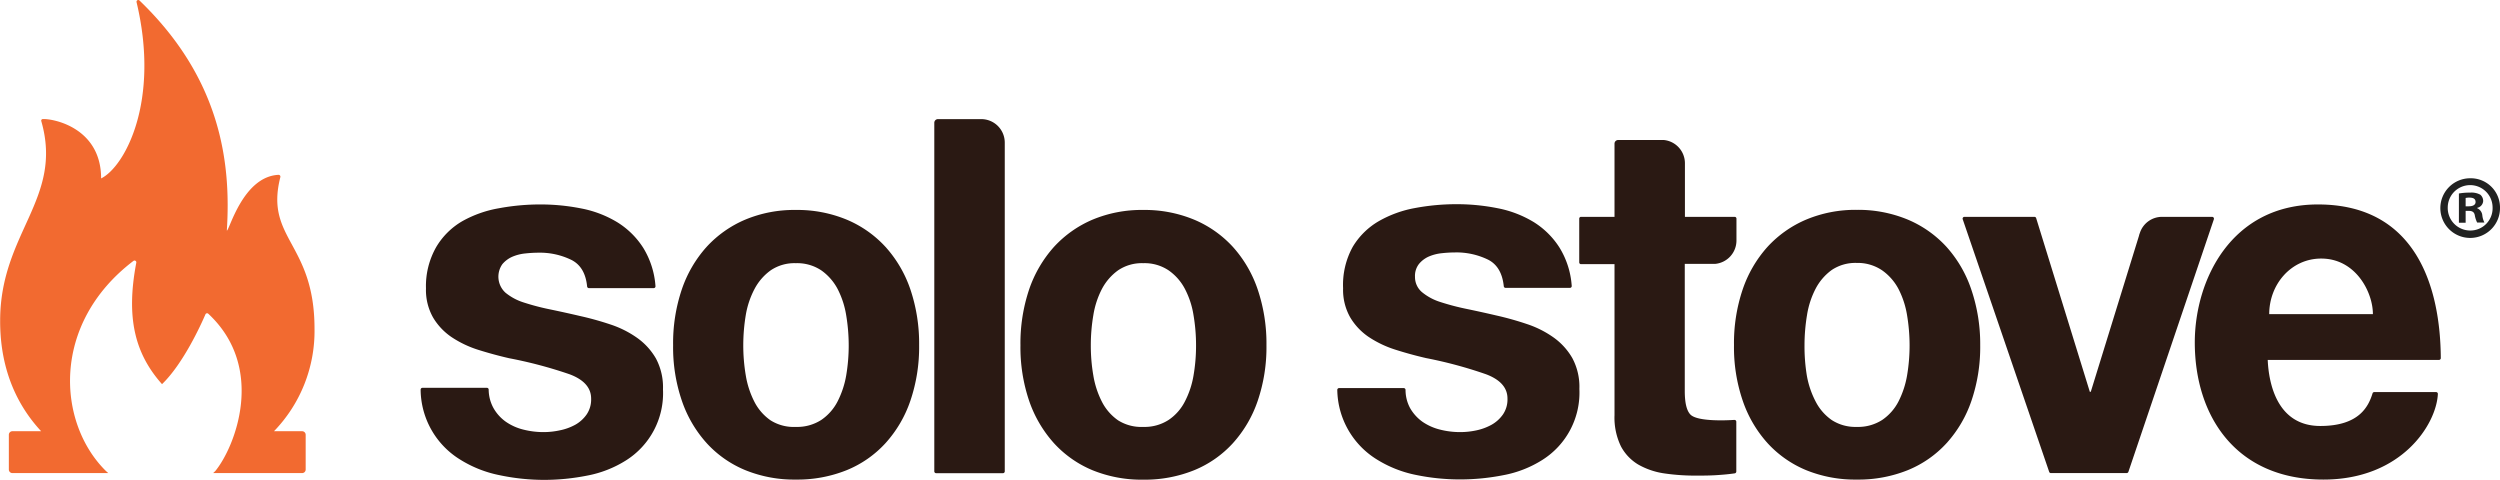 <svg xmlns="http://www.w3.org/2000/svg" viewBox="0 0 486.06 93.25">
<defs><style>.cls-1{fill:#212221;}.cls-2{fill:#2a1913;}.cls-3{fill:#f26a30;}</style>
</defs>
<g id="Layer_2" data-name="Layer 2">
<g id="Layer_1-2" data-name="Layer 1">
<path class="cls-1" d="M486.06,40.31a5.8,5.8,0,1,1-5.78-5.65A5.68,5.68,0,0,1,486.06,40.31Zm-10.16,0a4.38,4.38,0,0,0,4.41,4.51,4.33,4.33,0,0,0,4.31-4.47,4.36,4.36,0,1,0-8.72,0Zm3.48,3h-1.31V37.62a11.79,11.79,0,0,1,2.17-.17,3.57,3.57,0,0,1,2,.41,1.61,1.61,0,0,1,.55,1.24,1.45,1.45,0,0,1-1.17,1.31v.07a1.67,1.67,0,0,1,1,1.38,4.16,4.16,0,0,0,.41,1.41h-1.41a5.06,5.06,0,0,1-.45-1.37c-.1-.62-.44-.9-1.17-.9h-.62Zm0-3.2H480c.72,0,1.31-.24,1.31-.83s-.38-.86-1.21-.86a3.25,3.25,0,0,0-.72.07Z"/>
<path class="cls-2" d="M338.82,56.27A23.83,23.83,0,0,1,343.64,48a21.71,21.71,0,0,1,7.51-5.3A24.77,24.77,0,0,1,361,40.8a25.11,25.11,0,0,1,9.88,1.88,21.5,21.5,0,0,1,7.55,5.3,23.69,23.69,0,0,1,4.83,8.29A32.85,32.85,0,0,1,385,67.12a32.36,32.36,0,0,1-1.7,10.79,23.56,23.56,0,0,1-4.83,8.24,20.9,20.9,0,0,1-7.55,5.26A25.65,25.65,0,0,1,361,93.24a25.3,25.3,0,0,1-9.84-1.83,21.1,21.1,0,0,1-7.51-5.26,23.69,23.69,0,0,1-4.82-8.24,32.1,32.1,0,0,1-1.7-10.79A32.59,32.59,0,0,1,338.82,56.27ZM351.29,73A17.34,17.34,0,0,0,353,78.06a9.86,9.86,0,0,0,3.14,3.61A8.44,8.44,0,0,0,361,83a8.65,8.65,0,0,0,4.94-1.35,9.69,9.69,0,0,0,3.18-3.61A17.64,17.64,0,0,0,370.78,73a35,35,0,0,0,.49-5.83,35.89,35.89,0,0,0-.49-5.88,17.05,17.05,0,0,0-1.67-5.11,10.3,10.3,0,0,0-3.18-3.62A8.44,8.44,0,0,0,361,51.12a8.23,8.23,0,0,0-4.89,1.39A10.49,10.49,0,0,0,353,56.13a16.78,16.78,0,0,0-1.67,5.11,35.89,35.89,0,0,0-.49,5.88A35,35,0,0,0,351.29,73Z"/>
<path class="cls-2" d="M200.09,56.27A24,24,0,0,1,204.92,48a21.71,21.71,0,0,1,7.51-5.3,24.77,24.77,0,0,1,9.84-1.88,25.11,25.11,0,0,1,9.88,1.88A21.5,21.5,0,0,1,239.7,48a23.69,23.69,0,0,1,4.83,8.29,32.85,32.85,0,0,1,1.7,10.85,32.36,32.36,0,0,1-1.7,10.79,23.56,23.56,0,0,1-4.83,8.24,20.9,20.9,0,0,1-7.55,5.26,25.65,25.65,0,0,1-9.88,1.83,25.3,25.3,0,0,1-9.84-1.83,21.1,21.1,0,0,1-7.51-5.26,23.87,23.87,0,0,1-4.83-8.24,32.36,32.36,0,0,1-1.69-10.79A32.85,32.85,0,0,1,200.09,56.27ZM212.57,73a17.34,17.34,0,0,0,1.67,5.11,9.86,9.86,0,0,0,3.14,3.61A8.44,8.44,0,0,0,222.27,83a8.59,8.59,0,0,0,4.93-1.35,9.52,9.52,0,0,0,3.18-3.61A17.05,17.05,0,0,0,232.05,73a34,34,0,0,0,.49-5.83,34.82,34.82,0,0,0-.49-5.88,16.51,16.51,0,0,0-1.67-5.11,10.1,10.1,0,0,0-3.18-3.62,8.38,8.38,0,0,0-4.93-1.39,8.23,8.23,0,0,0-4.89,1.39,10.49,10.49,0,0,0-3.14,3.62,16.78,16.78,0,0,0-1.67,5.11,34.82,34.82,0,0,0-.49,5.88A34,34,0,0,0,212.57,73Z"/>
<path class="cls-2" d="M132.56,56.27A23.83,23.83,0,0,1,137.38,48a21.66,21.66,0,0,1,7.52-5.3,24.69,24.69,0,0,1,9.83-1.88,25.11,25.11,0,0,1,9.88,1.88,21.5,21.5,0,0,1,7.55,5.3A23.69,23.69,0,0,1,177,56.27a32.85,32.85,0,0,1,1.7,10.85A32.36,32.36,0,0,1,177,77.91a23.56,23.56,0,0,1-4.83,8.24,20.9,20.9,0,0,1-7.55,5.26,25.65,25.65,0,0,1-9.88,1.83,25.22,25.22,0,0,1-9.83-1.83,21,21,0,0,1-7.52-5.26,23.69,23.69,0,0,1-4.82-8.24,32.1,32.1,0,0,1-1.7-10.79A32.59,32.59,0,0,1,132.56,56.27ZM145,73a17.34,17.34,0,0,0,1.67,5.11,9.86,9.86,0,0,0,3.14,3.61A8.44,8.44,0,0,0,154.73,83a8.65,8.65,0,0,0,4.94-1.35,9.69,9.69,0,0,0,3.18-3.61A17.64,17.64,0,0,0,164.52,73a35,35,0,0,0,.49-5.83,35.89,35.89,0,0,0-.49-5.88,17.05,17.05,0,0,0-1.67-5.11,10.3,10.3,0,0,0-3.18-3.62,8.44,8.44,0,0,0-4.94-1.39,8.23,8.23,0,0,0-4.89,1.39,10.49,10.49,0,0,0-3.14,3.62A16.78,16.78,0,0,0,145,61.24a35.89,35.89,0,0,0-.49,5.88A35,35,0,0,0,145,73Z"/>
<path class="cls-2" d="M430.43,42.63,413.81,91.74a.37.37,0,0,1-.34.24H398.74a.35.35,0,0,1-.33-.24L381.6,42.63a.35.35,0,0,1,.34-.47h13.6a.35.35,0,0,1,.34.25l10.43,33.76h.19l9.38-30.36a2.25,2.25,0,0,1,.15-.48,4.53,4.53,0,0,1,4.33-3.17h9.73A.36.36,0,0,1,430.43,42.63Z"/>
<path class="cls-2" d="M195.35,27.72v63.9A.36.36,0,0,1,195,92H182a.36.36,0,0,1-.35-.36V23.87a.71.71,0,0,1,.71-.71h8.42A4.57,4.57,0,0,1,195.35,27.72Z"/>
<path class="cls-2" d="M451.12,82.82c7.6,0,9.38-3.84,10.16-6.34a.35.35,0,0,1,.34-.25h12a.35.35,0,0,1,.36.36c-.27,5.86-7,16.65-22.26,16.65-17,0-25-12.36-25-26.65,0-12.14,7.07-26.84,23.94-26.84,19.24,0,23.81,16.3,23.89,29.87a.36.36,0,0,1-.36.36l-33.29,0C441.09,74.46,442.67,82.82,451.12,82.82Zm.18-32.55c-5.84,0-10.11,5-10.11,10.81h20.16C461.35,56.79,458,50.27,451.3,50.27Z"/>
<path class="cls-2" d="M274.15,79.33A8.34,8.34,0,0,0,276.56,82a10.42,10.42,0,0,0,3.4,1.52,15.78,15.78,0,0,0,4,.49,15,15,0,0,0,3.1-.34A10.68,10.68,0,0,0,290,82.58a6.73,6.73,0,0,0,2.21-2,5.17,5.17,0,0,0,.88-3.1c0-2.09-1.39-3.67-4.18-4.72a84.82,84.82,0,0,0-11.65-3.14q-3-.69-5.95-1.63a20.51,20.51,0,0,1-5.16-2.45,12,12,0,0,1-3.64-3.84,10.83,10.83,0,0,1-1.38-5.65A15.3,15.3,0,0,1,263,48a14.17,14.17,0,0,1,5.07-5,22.1,22.1,0,0,1,7.08-2.56,43.78,43.78,0,0,1,8.06-.74,40.6,40.6,0,0,1,8,.79,21.33,21.33,0,0,1,6.94,2.66,15.86,15.86,0,0,1,5.06,5,16.31,16.31,0,0,1,2.37,7.43.35.35,0,0,1-.35.39H292.72a.35.35,0,0,1-.35-.33c-.26-2.51-1.26-4.22-3-5.13a14,14,0,0,0-6.49-1.43,23.75,23.75,0,0,0-2.56.15,8.57,8.57,0,0,0-2.51.64,5.2,5.2,0,0,0-1.91,1.43,3.74,3.74,0,0,0-.79,2.51,3.83,3.83,0,0,0,1.37,3,10.6,10.6,0,0,0,3.59,1.92,47.19,47.19,0,0,0,5.07,1.33q2.85.59,5.8,1.28a58.74,58.74,0,0,1,5.95,1.67,19.52,19.52,0,0,1,5.16,2.6,12.68,12.68,0,0,1,3.64,4,11.8,11.8,0,0,1,1.38,6,15.46,15.46,0,0,1-7.28,13.86,21.55,21.55,0,0,1-7.42,2.9,43.16,43.16,0,0,1-8.51.84,42,42,0,0,1-8.65-.89,22.83,22.83,0,0,1-7.53-3A16.17,16.17,0,0,1,260,75.83a.36.36,0,0,1,.36-.38h12.55a.36.36,0,0,1,.36.35A7.45,7.45,0,0,0,274.15,79.33Z"/>
<path class="cls-2" d="M95.94,79.33A8.22,8.22,0,0,0,98.35,82a10.27,10.27,0,0,0,3.39,1.52,15.92,15.92,0,0,0,4,.49,14.83,14.83,0,0,0,3.09-.34,10.57,10.57,0,0,0,3-1.08,6.67,6.67,0,0,0,2.22-2,5.17,5.17,0,0,0,.88-3.1c0-2.09-1.39-3.67-4.18-4.72A85.22,85.22,0,0,0,99,69.65c-2-.46-4-1-6-1.63a20.35,20.35,0,0,1-5.16-2.45,12,12,0,0,1-3.64-3.84,10.83,10.83,0,0,1-1.38-5.65A15.3,15.3,0,0,1,84.83,48a14.14,14.14,0,0,1,5.06-5A22.27,22.27,0,0,1,97,40.49a43.89,43.89,0,0,1,8.07-.74,40.6,40.6,0,0,1,8,.79A21.19,21.19,0,0,1,120,43.2a15.89,15.89,0,0,1,5.07,5,16.43,16.43,0,0,1,2.37,7.43.35.35,0,0,1-.35.39H114.51a.36.36,0,0,1-.36-.33q-.37-3.76-3-5.13a13.93,13.93,0,0,0-6.49-1.43,23.57,23.57,0,0,0-2.55.15,8.49,8.49,0,0,0-2.51.64,5.32,5.32,0,0,0-1.92,1.43,4.21,4.21,0,0,0,.59,5.55,10.6,10.6,0,0,0,3.59,1.92,46.57,46.57,0,0,0,5.07,1.33q2.85.59,5.8,1.28a58.74,58.74,0,0,1,6,1.67,19.52,19.52,0,0,1,5.16,2.6,12.68,12.68,0,0,1,3.64,4,11.9,11.9,0,0,1,1.37,6,15.43,15.43,0,0,1-7.27,13.86,21.61,21.61,0,0,1-7.43,2.9,43,43,0,0,1-8.5.84A42.2,42.2,0,0,1,97,92.36a22.78,22.78,0,0,1-7.52-3,16.11,16.11,0,0,1-7.7-13.58.36.36,0,0,1,.36-.38H94.66a.35.35,0,0,1,.35.35A7.57,7.57,0,0,0,95.94,79.33Z"/>
<path class="cls-2" d="M333.51,51.3a4.56,4.56,0,0,0,4.1-4.54V42.51a.35.35,0,0,0-.36-.35h-9.66V31.76a4.55,4.55,0,0,0-4.1-4.54h-8.88a.71.71,0,0,0-.71.71V42.16h-6.51a.35.35,0,0,0-.35.35V51a.35.35,0,0,0,.35.36h6.51V80.72a12.78,12.78,0,0,0,1.25,6.06,9.05,9.05,0,0,0,3.42,3.57,14.39,14.39,0,0,0,5,1.69,41.3,41.3,0,0,0,6,.43c1.35,0,2.75,0,4.16-.09s2.46-.19,3.55-.35a.37.37,0,0,0,.3-.36V82a.36.36,0,0,0-.38-.36c-1.5.1-7.07.35-8.5-1-.77-.75-1.14-2.3-1.14-4.63V51.3Z"/>
<path class="cls-3" d="M58.74,83.84H53.27a28,28,0,0,0,7.88-19.91c0-16.76-9.71-17.46-6.64-29.5a.36.36,0,0,0-.34-.44c-6.94.32-9.58,10.85-10.07,10.85C44.94,31.73,43,15.37,27.11.09a.34.34,0,0,0-.56.33c4.61,19.32-2.3,32-6.89,34.27,0-9.88-9.35-11.66-11.37-11.54a.31.31,0,0,0-.26.41c4.33,15.1-8,21.68-8,38.79C0,72.4,3.76,79.28,8,83.84H2.41a.69.69,0,0,0-.69.69v6.75a.69.69,0,0,0,.69.7H21.05l-.45-.4C11.14,82.26,9.82,63,25.94,50.73a.35.35,0,0,1,.56.34c-2.05,10.78-.24,17.73,5,23.62,4.15-4,7.61-11.64,8.44-13.57a.35.35,0,0,1,.56-.12c11.25,10.49,5.24,25.84,1.36,30.58l-.42.4H58.74a.69.69,0,0,0,.69-.7V84.53A.69.69,0,0,0,58.74,83.84Z"/>
</g>
</g>
</svg>